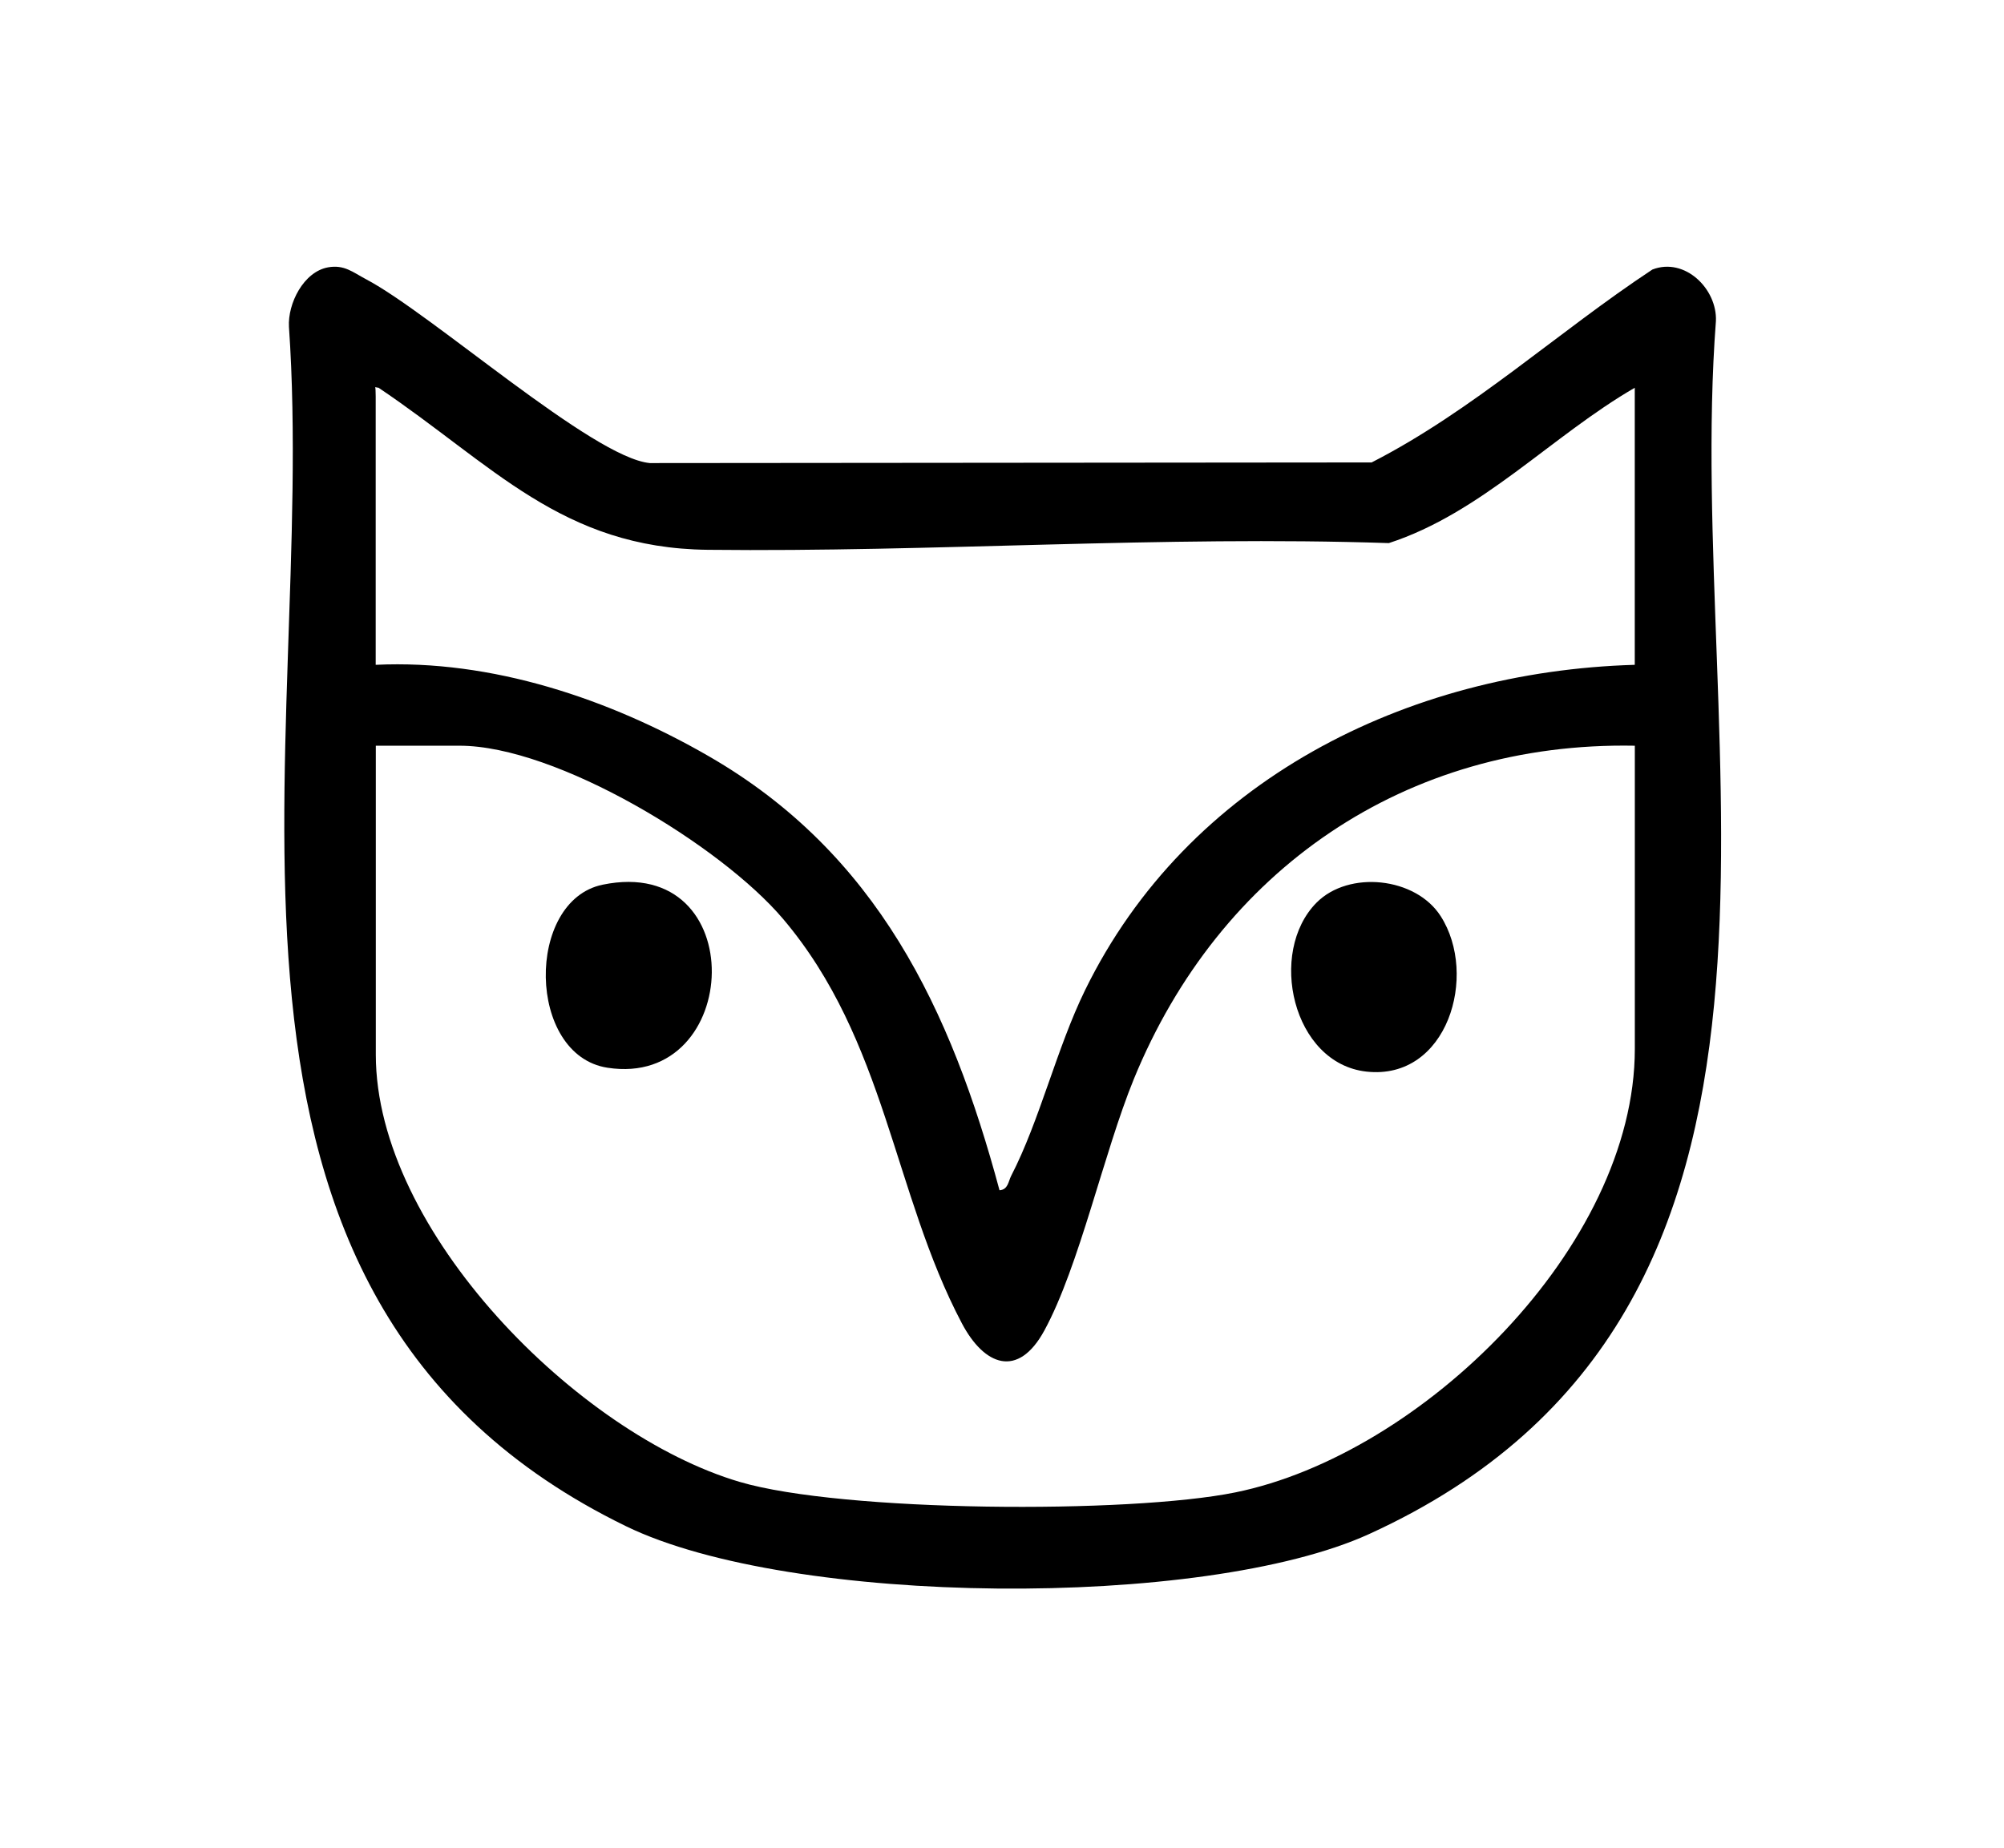 <?xml version="1.0" encoding="UTF-8"?>
<svg id="Layer_1" data-name="Layer 1" xmlns="http://www.w3.org/2000/svg" viewBox="0 0 346.98 320.03">
  <path d="M56.8,46.3c2.81-.5,4.29.85,6.56,2.05,11.38,5.99,39.29,30.93,49.15,31.85l124.98-.11c17.54-8.98,32.23-22.59,48.61-33.41,5.62-2.18,11.24,3.36,11,8.92-5.65,74.23,24.83,171.33-60.02,210.07-28.69,13.1-100.17,12.55-128.7-1.35C26.86,224.62,55.1,129.56,50.03,56.61c-.23-4.03,2.53-9.55,6.78-10.31h-.01ZM283.06,67.15c-14.43,8.36-26.52,21.68-42.59,26.91-39.23-1.31-78.85,1.59-117.92,1.16-25.31-.28-37.24-14.78-57.01-28.07-3.06-.26-.47-4.93-.49,1.49v46.5c20.07-.95,40.46,5.9,57.67,15.83,29.12,16.79,41.92,43.84,50.34,75.17,1.49-.1,1.53-1.55,2.01-2.48,4.94-9.55,7.89-22.13,12.81-32.19,17.74-36.26,55.64-55.18,95.17-56.33v-48h.01ZM283.06,129.15c-39.71-.75-71.92,21.49-86.75,57.75-5.2,12.72-9.42,32.37-15.48,43.52-4.58,8.42-10.43,6.08-14.29-1.24-11.89-22.53-13.13-48.99-30.96-70.04-10.78-12.73-39.23-29.99-56.01-29.99h-14.5v53.5c0,30.55,34.97,65.73,63,74,17.81,5.25,67.45,5.55,85.81,1.82,32.26-6.55,69.18-42.57,69.18-76.82v-52.5h0Z"/>
  <path d="M227.95,156.33c5.58-5.63,17.15-4.44,21.49,2.33,6.56,10.21,1.19,28.49-12.85,26.93-12.83-1.42-17.13-20.69-8.64-29.26Z"/>
  <path d="M104.34,153.22c25.84-5.33,24.29,35.33.84,31.7-13.98-2.16-14.22-28.94-.84-31.7Z"/>
</svg>